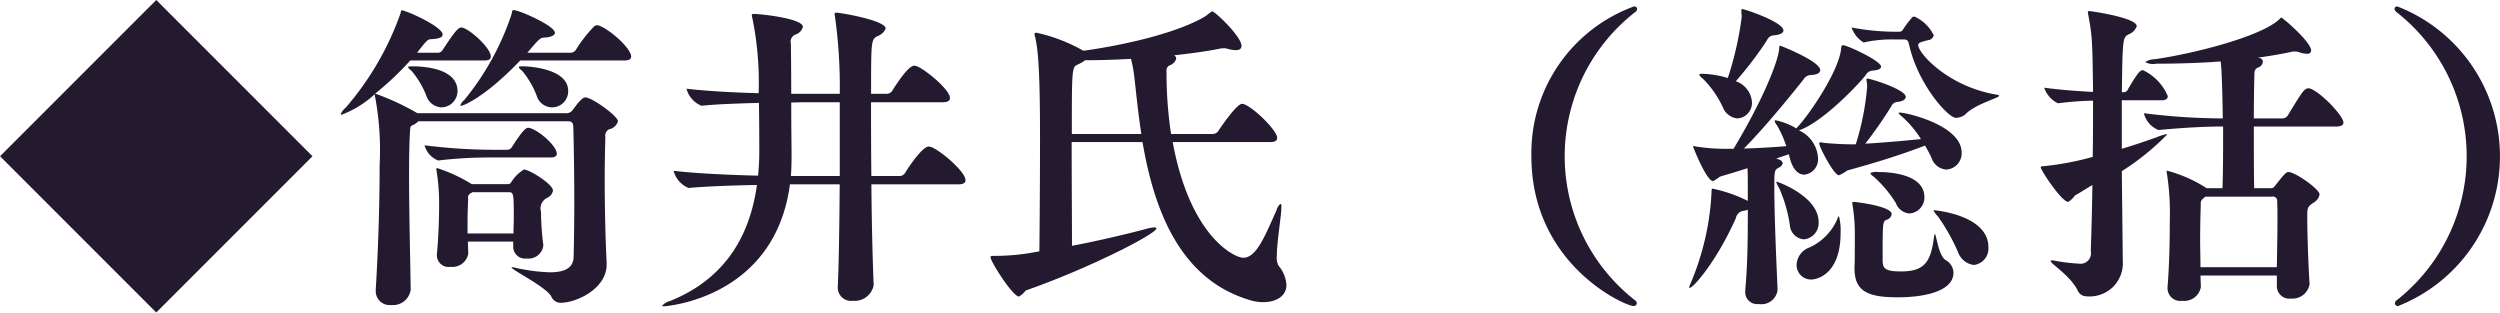 <svg xmlns="http://www.w3.org/2000/svg" width="200.968" height="25.13" viewBox="0 0 200.968 25.13">
  <defs>
    <style>
      .cls-1 {
        fill: #231a30;
        fill-rule: evenodd;
      }
    </style>
  </defs>
  <path id="block04-subtitle10.svg_png_block04-subtitle10.png" data-name="block04-subtitle10.svg,png/block04-subtitle10.png" class="cls-1" d="M302.559,7507.12L290,7494.56l-12.558,12.56L290,7519.68Zm7.186-11.73c-0.078,0-.078.08-0.1,0.21a23.556,23.556,0,0,1-4.421,7.62,1.186,1.186,0,0,0-.39.52,0.051,0.051,0,0,0,.052.05,8.314,8.314,0,0,0,2.679-1.66v0.02a0.532,0.532,0,0,0,.026.19,23.183,23.183,0,0,1,.364,5.48c0,2.65-.078,6.19-0.312,10.01v0.11a1.118,1.118,0,0,0,1.248,1.14,1.434,1.434,0,0,0,1.56-1.22v-0.03c-0.026-2.31-.13-6.11-0.13-9.15,0-1.59.026-2.99,0.1-3.82,0.026-.18.052-0.16,0.208-0.24a1.832,1.832,0,0,0,.442-0.31h12.012c0.286,0,.442.08,0.442,0.5,0.052,1.87.078,4.08,0.078,6.18,0,1.51-.026,2.97-0.052,4.22-0.026.75-.494,1.24-1.924,1.24a14.557,14.557,0,0,1-2.86-.39,0.585,0.585,0,0,0-.156-0.02c-0.026,0-.052,0-0.052.02,0,0.19,2.782,1.56,3.2,2.34a0.8,0.8,0,0,0,.728.5c1.326,0,3.718-1.15,3.718-3.07v-0.13c-0.1-2-.156-4.5-0.156-6.73,0-1.25.026-2.4,0.052-3.38a0.583,0.583,0,0,1,.286-0.63,0.944,0.944,0,0,0,.728-0.65c0-.41-2.08-1.92-2.626-1.92-0.13,0-.338.08-1.014,1.01a0.649,0.649,0,0,1-.416.26H310.993a19.956,19.956,0,0,0-3.354-1.56h-0.052a25.1,25.1,0,0,0,2.834-2.68h5.98c0.39,0,.494-0.15.494-0.31,0-.73-1.846-2.34-2.366-2.34-0.26,0-.52.31-1.508,1.8a0.436,0.436,0,0,1-.364.23h-1.69c0.728-.94.858-1.09,1.118-1.09,0.6-.03.936-0.13,0.936-0.37C313.021,7496.69,310.057,7495.39,309.745,7495.39Zm5.616,13.97a12.765,12.765,0,0,0-2.756-1.28,0.089,0.089,0,0,0-.1.11,0.452,0.452,0,0,1,.026.1,16.323,16.323,0,0,1,.208,2.63c0,1.19-.052,2.73-0.182,4.08v0.1a0.94,0.94,0,0,0,1.092.91,1.3,1.3,0,0,0,1.43-1.04v-0.02c0-.26-0.026-0.6-0.026-0.97h3.64v0.45a0.957,0.957,0,0,0,1.092.91,1.192,1.192,0,0,0,1.326-1.02v-0.1a20.942,20.942,0,0,1-.182-2.63,0.949,0.949,0,0,1,.52-1.14,0.8,0.8,0,0,0,.442-0.57c0-.5-1.872-1.69-2.34-1.69a3.11,3.11,0,0,0-1.014,1.01,0.293,0.293,0,0,1-.286.16h-2.886Zm5.876-11.78c0.494-.03.806-0.18,0.806-0.39,0-.55-2.86-1.82-3.328-1.82-0.1,0-.1.08-0.156,0.34a21.622,21.622,0,0,1-3.8,6.89,1.052,1.052,0,0,0-.312.41c0,0.05.026,0.05,0.078,0.05,0.13,0,1.846-.62,4.732-3.64h8.372c0.442,0,.546-0.15.546-0.31,0-.67-1.716-2.18-2.574-2.49a0.291,0.291,0,0,0-.156-0.03,0.376,0.376,0,0,0-.234.08,10.631,10.631,0,0,0-1.482,1.9,0.525,0.525,0,0,1-.416.23h-3.484C320.8,7497.66,320.873,7497.58,321.237,7497.58Zm-2.964,12.43c0.442,0,.468,0,0.468,2.02,0,0.42-.026.86-0.026,1.3h-3.692v-0.83c0-.75.026-1.48,0.052-1.95a0.382,0.382,0,0,1,.13-0.41c0.078-.06.156-0.08,0.208-0.13h2.86Zm1.794-5.15c-0.052,0-.1-0.03-0.156-0.03-0.13,0-.364.03-1.326,1.56a0.46,0.46,0,0,1-.39.21H317a45.022,45.022,0,0,1-5.434-.36,1.826,1.826,0,0,0,1.092,1.22h0.026a34.427,34.427,0,0,1,4.212-.24h4.81c0.39,0,.494-0.15.494-0.31C322.2,7506.34,320.9,7505.14,320.067,7504.86Zm-9.568-4.63a7.117,7.117,0,0,1,1.222,2.05,1.332,1.332,0,0,0,1.222.91,1.315,1.315,0,0,0,1.274-1.3c0-1.69-2.288-2-3.666-2-0.234,0-.312.03-0.312,0.08A0.755,0.755,0,0,0,310.5,7500.23Zm8.892,0a7,7,0,0,1,1.2,2.05,1.29,1.29,0,0,0,2.522-.41c0-1.8-3.146-1.98-3.666-1.98-0.234,0-.312.03-0.312,0.08A0.755,0.755,0,0,0,319.391,7500.23Zm25.293-4.65a0.125,0.125,0,0,0-.156.15c0,0.03.026,0.08,0.026,0.13a40.57,40.57,0,0,1,.39,6.24h-3.9c0-1.87-.026-3.66-0.026-4.03a0.608,0.608,0,0,1,.416-0.75,0.89,0.89,0,0,0,.546-0.6c0-.68-3.406-1.04-3.953-1.04-0.1,0-.156.03-0.156,0.1a1.907,1.907,0,0,0,.052.26,25.816,25.816,0,0,1,.5,6.01c-2.029-.05-4.343-0.18-5.8-0.36a2.041,2.041,0,0,0,1.2,1.37h0.026c1.2-.13,2.964-0.18,4.6-0.23,0.026,1.82.026,3.64,0.026,3.82a18.287,18.287,0,0,1-.1,2.03c-2.211-.05-5.071-0.18-6.787-0.39a2.036,2.036,0,0,0,1.2,1.38H332.8c1.4-.13,3.666-0.21,5.486-0.24-0.494,3.51-2.106,7.34-6.942,9.31a1.461,1.461,0,0,0-.676.39c0,0.05.052,0.05,0.182,0.05,0,0,8.867-.57,10.089-9.8h4c-0.026,3.54-.078,6.87-0.156,8.19v0.08a1.071,1.071,0,0,0,1.222,1.09,1.55,1.55,0,0,0,1.664-1.25v-0.05c-0.052-1.14-.156-4.47-0.182-8.06h6.994c0.442,0,.572-0.15.572-0.34,0-.67-2-2.39-2.782-2.67-0.052,0-.13-0.03-0.182-0.03-0.494,0-1.612,1.64-1.9,2.13a0.536,0.536,0,0,1-.416.24h-2.288c-0.026-2.06-.026-4.14-0.026-5.93h5.772c0.442,0,.572-0.16.572-0.34,0-.68-2.028-2.34-2.7-2.57-0.052,0-.13-0.03-0.182-0.03-0.52,0-1.664,1.87-1.768,2.03a0.525,0.525,0,0,1-.416.23h-1.274c0-4.24,0-4.34.494-4.63a1.077,1.077,0,0,0,.676-0.62C348.636,7496.2,345,7495.58,344.684,7495.58Zm0.26,13.13h-3.926c0.052-.73.052-1.33,0.052-1.77,0-.42-0.026-2.24-0.026-4.14,0.39,0,.728-0.02.962-0.02h2.938v5.93Zm24.242-3.38H363.6c0-5.26,0-5.39.494-5.59a2.67,2.67,0,0,0,.572-0.34c1.092,0,2.366-.03,3.692-0.11a12.121,12.121,0,0,1,.26,1.41C368.77,7502.02,368.926,7503.64,369.186,7505.33Zm11.025,10.58a1.38,1.38,0,0,1-.131-0.78c0-1.15.365-3.2,0.365-3.93a0.253,0.253,0,0,0-.078-0.26,1.052,1.052,0,0,0-.313.52c-0.936,2.08-1.612,3.82-2.678,3.82-0.676,0-4.264-1.66-5.668-9.3h7.852c0.442,0,.546-0.16.546-0.34,0-.57-1.794-2.37-2.678-2.71a0.419,0.419,0,0,0-.156-0.02c-0.416,0-1.664,1.82-1.9,2.18a0.536,0.536,0,0,1-.416.24h-3.38a32.974,32.974,0,0,1-.364-5.05,0.445,0.445,0,0,1,.312-0.49,0.792,0.792,0,0,0,.468-0.52,0.291,0.291,0,0,0-.182-0.26c1.4-.16,2.756-0.34,3.848-0.57h0.1a1.258,1.258,0,0,1,.286.02,2.62,2.62,0,0,0,.728.13c0.286,0,.468-0.1.468-0.34,0-.75-2.132-2.78-2.366-2.78a3.913,3.913,0,0,0-.494.37c-2.236,1.37-6.63,2.36-9.854,2.8a13.354,13.354,0,0,0-3.77-1.45c-0.13,0-.156.05-0.156,0.13a1.257,1.257,0,0,0,.052.23c0.286,1.15.39,3.51,0.39,8.04,0,3.17-.026,7.02-0.052,9.17a17.946,17.946,0,0,1-3.614.37c-0.208,0-.312,0-0.312.1,0,0.37,1.794,3.17,2.288,3.17a1.92,1.92,0,0,0,.546-0.49c5.07-1.77,10.5-4.55,10.5-4.99,0-.05-0.052-0.08-0.182-0.08a3.424,3.424,0,0,0-.676.13c-1.586.42-3.77,0.94-5.928,1.35,0-1.9-.026-5.33-0.026-8.34h5.694c0.884,5.14,2.834,10.94,8.554,12.68a3.636,3.636,0,0,0,1.144.19c1.066,0,1.873-.5,1.873-1.38A2.634,2.634,0,0,0,380.211,7515.91Zm28.808,3.01a0.326,0.326,0,0,0-.156-0.23,14.683,14.683,0,0,1,0-23.14,0.355,0.355,0,0,0,.182-0.29,0.223,0.223,0,0,0-.26-0.18,12.54,12.54,0,0,0-8.243,12.04c0,8.74,7.566,12.04,8.191,12.04A0.253,0.253,0,0,0,409.019,7518.92Zm16.587-20.72c-0.13,0-.13.03-0.156,0.18-0.13,1.85-2.574,5.36-3.406,6.27l-0.208.23a5.363,5.363,0,0,0-1.664-.65,0.067,0.067,0,0,0-.078.06,0.825,0.825,0,0,0,.182.33,8.227,8.227,0,0,1,.754,1.69c-0.988.08-2.236,0.16-3.406,0.19,1.43-1.43,3.38-3.77,4.784-5.54a0.716,0.716,0,0,1,.6-0.37c0.546-.02.754-0.2,0.754-0.39,0-.72-3.2-1.97-3.224-1.97-0.078,0-.052.05-0.078,0.26-0.078.99-1.274,4.05-3.666,8.03h-0.806a15.555,15.555,0,0,1-2.21-.18,0.445,0.445,0,0,0-.182-0.03c-0.052,0-.052,0-0.052.06,0,0,1.066,2.75,1.612,2.75a5.888,5.888,0,0,0,.546-0.36c0.416-.13,1.274-0.37,2.21-0.68,0.026,0.42.026,0.42,0.026,2.63a11.383,11.383,0,0,0-2.86-.99s-0.052,0-.052.26a21.38,21.38,0,0,1-1.664,7.31,1.536,1.536,0,0,0-.13.36,0.042,0.042,0,0,0,.052.05c0.234,0,2.054-1.95,3.692-5.59a0.726,0.726,0,0,1,.6-0.6,1.113,1.113,0,0,0,.364-0.1c0,2.78-.026,4.45-0.208,6.5v0.13a0.96,0.96,0,0,0,1.092.96,1.306,1.306,0,0,0,1.508-1.12v-0.05c-0.078-1.87-.26-5.72-0.26-8.11,0-1.46,0-1.48.364-1.69a0.491,0.491,0,0,0,.312-0.36,0.428,0.428,0,0,0-.312-0.29l-0.208-.08,1.014-.34c0.234,1.15.7,1.64,1.248,1.64a1.239,1.239,0,0,0,1.092-1.35,2.6,2.6,0,0,0-1.534-2.21c1.794-.6,4.55-3.43,5.356-4.42a0.688,0.688,0,0,1,.6-0.39c0.468-.03.65-0.16,0.65-0.31C428.648,7499.45,425.944,7498.2,425.606,7498.2Zm1.95,2.68a0.071,0.071,0,0,0-.078.08,0.509,0.509,0,0,0,.026.18,2.231,2.231,0,0,1,.026.44,21.275,21.275,0,0,1-.91,4.58h-0.468c-0.546,0-1.378-.05-2.054-0.11-0.156-.02-0.26-0.05-0.312-0.05a0.089,0.089,0,0,0-.1.11c0,0.26,1.17,2.54,1.586,2.54a3.913,3.913,0,0,0,.676-0.39c1.482-.41,3.9-1.09,6.24-2,0.208,0.37.39,0.7,0.52,0.99a1.344,1.344,0,0,0,1.2.94,1.312,1.312,0,0,0,1.222-1.36c0-2.21-4.446-3.22-4.966-3.22-0.078,0-.1,0-0.1.03a0.588,0.588,0,0,0,.234.26,8.3,8.3,0,0,1,1.56,1.84c-1.274.13-3.068,0.29-4.472,0.37a35.332,35.332,0,0,0,2.08-2.99,0.6,0.6,0,0,1,.52-0.37c0.468-.05.65-0.23,0.65-0.41C430.624,7501.76,427.842,7500.88,427.556,7500.88Zm-1.144,9.91c-0.052,0-.078.02-0.078,0.05a1.936,1.936,0,0,1,.026.21,14.419,14.419,0,0,1,.182,2.49c0,0.86,0,2.08-.026,2.5v0.1c0,1.87,1.118,2.32,3.484,2.32,2.184,0,4.472-.5,4.472-1.98a1.192,1.192,0,0,0-.624-1.01c-0.6-.37-0.754-2.11-0.884-2.11a1.842,1.842,0,0,0-.052.23c-0.26,1.9-.65,2.79-2.652,2.79-1.378,0-1.482-.29-1.482-0.94,0-2.89,0-3.07.286-3.2a0.565,0.565,0,0,0,.442-0.47C429.506,7511.15,426.7,7510.79,426.412,7510.79Zm5.226-12.61c0-.19.208-0.24,0.78-0.39a0.513,0.513,0,0,0,.468-0.39,3.121,3.121,0,0,0-1.56-1.51,0.248,0.248,0,0,0-.182.08,8.135,8.135,0,0,0-.728.96,0.326,0.326,0,0,1-.312.18h-0.52a18.947,18.947,0,0,1-3.3-.34,2.225,2.225,0,0,0,.962,1.2h0.026a10.336,10.336,0,0,1,2.288-.24h0.858c0.39,0,.416.13,0.494,0.45,0.728,3.22,3.146,5.85,3.744,5.85a1.237,1.237,0,0,0,.754-0.26c0.78-.84,2.731-1.33,2.731-1.51,0-.03-0.026-0.05-0.13-0.08C434.082,7501.56,431.638,7498.85,431.638,7498.18Zm-17.342,2.31c-0.182,0-.26.03-0.26,0.08a0.884,0.884,0,0,0,.286.31,7.86,7.86,0,0,1,1.612,2.31,1.417,1.417,0,0,0,1.17.89,1.247,1.247,0,0,0,1.17-1.3,1.916,1.916,0,0,0-1.3-1.69,29.078,29.078,0,0,0,2.5-3.28,0.636,0.636,0,0,1,.6-0.41c0.52-.06.728-0.21,0.728-0.39,0-.68-3.12-1.72-3.3-1.72-0.078,0-.078.03-0.078,0.1v0.19c0,0.1.026,0.2,0.026,0.33a26.069,26.069,0,0,1-1.118,4.92A7.884,7.884,0,0,0,414.3,7500.49Zm18.616,10.97a0.088,0.088,0,0,0-.052.03,2.56,2.56,0,0,0,.364.47,15.816,15.816,0,0,1,1.612,2.86,1.558,1.558,0,0,0,1.274,1.04,1.329,1.329,0,0,0,1.171-1.43C437.281,7511.83,432.964,7511.46,432.912,7511.46Zm-10.01,2.99a1.553,1.553,0,0,0-1.04,1.38,1.158,1.158,0,0,0,1.17,1.2c0.52,0,2.366-.47,2.366-3.75a4.725,4.725,0,0,0-.13-1.35,0.393,0.393,0,0,0-.13.23A4.414,4.414,0,0,1,422.9,7514.45Zm-2.626-5.28c-0.026,0-.052,0-0.052.03a1.981,1.981,0,0,0,.208.42,11.377,11.377,0,0,1,.884,3.01,1.235,1.235,0,0,0,1.118,1.17,1.309,1.309,0,0,0,1.2-1.38C423.63,7510.32,420.328,7509.17,420.276,7509.17Zm7.514-.7a0.4,0.4,0,0,0,.208.24,9.523,9.523,0,0,1,1.846,2.18,1.266,1.266,0,0,0,1.092.83,1.288,1.288,0,0,0,1.2-1.3c0-1.95-3.016-2.03-3.692-2.03A1.207,1.207,0,0,0,427.79,7508.47Zm28.332-4.39a51.539,51.539,0,0,1-6.344-.42,1.953,1.953,0,0,0,1.17,1.35h0.026c2.158-.2,3.8-0.28,5.174-0.28,0,1.77,0,3.69-.052,4.96h-1.274l-0.1-.07a11.234,11.234,0,0,0-3.042-1.33,0.071,0.071,0,0,0-.078.08,0.969,0.969,0,0,1,.026.13,20.45,20.45,0,0,1,.234,3.77c0,1.4-.026,3.46-0.182,5.38v0.1a1.018,1.018,0,0,0,1.17.99,1.359,1.359,0,0,0,1.508-1.09v-0.03c0-.28-0.026-0.59-0.026-0.91h6.137v0.89a1,1,0,0,0,1.144.96,1.386,1.386,0,0,0,1.482-1.14v-0.06c-0.1-1.56-.182-4.05-0.182-5.27,0-.86,0-0.89.52-1.25a0.931,0.931,0,0,0,.468-0.65c0-.42-1.95-1.8-2.5-1.8-0.182,0-.312.13-1.092,1.12a0.354,0.354,0,0,1-.312.18h-1.353c-0.026-1.3-.026-3.19-0.026-4.96h6.631c0.442,0,.572-0.16.572-0.31,0-.55-1.794-2.42-2.652-2.73a0.291,0.291,0,0,0-.156-0.03c-0.338,0-.52.29-1.664,2.18a0.544,0.544,0,0,1-.442.24h-2.289c0-1.51.026-2.89,0.052-3.72a0.453,0.453,0,0,1,.338-0.39,0.555,0.555,0,0,0,.338-0.44,0.336,0.336,0,0,0-.286-0.31,0.527,0.527,0,0,0-.1-0.03c0.963-.13,1.9-0.29,2.809-0.49h0.13a1.166,1.166,0,0,1,.338.05,1.865,1.865,0,0,0,.65.13,0.277,0.277,0,0,0,.338-0.26c0-.68-2.288-2.65-2.418-2.65a0.359,0.359,0,0,0-.1.1c-1.431,1.43-7.047,2.83-10.063,3.25a1.366,1.366,0,0,0-.754.23,1.272,1.272,0,0,0,.884.13c1.69,0,3.432-.05,5.174-0.18C456.044,7500.07,456.1,7502.44,456.122,7504.08ZM441.9,7507.9c-0.312.03-.416,0.03-0.416,0.1,0,0.24,1.69,2.79,2.21,2.79a1.769,1.769,0,0,0,.546-0.52c0.442-.24.91-0.55,1.4-0.84-0.026,1.9-.078,3.77-0.13,5.31a0.847,0.847,0,0,1-.988,1.01,14.48,14.48,0,0,1-1.9-.23,0.639,0.639,0,0,0-.208-0.03c-0.1,0-.13.03-0.13,0.05,0,0.24,1.508,1.1,2.158,2.34a0.776,0.776,0,0,0,.728.5,2.668,2.668,0,0,0,2.912-2.86v-0.08l-0.078-7.12a20.243,20.243,0,0,0,3.64-2.94c0-.03,0-0.03-0.052-0.03a3.68,3.68,0,0,0-.78.24c-0.91.33-1.872,0.65-2.808,0.93v-3.9h3.2c0.39,0,.494-0.15.494-0.34a4.011,4.011,0,0,0-2-2.08c-0.208,0-.416.19-1.2,1.54a0.36,0.36,0,0,1-.312.23H448.01c0.052-4.37.078-4.39,0.546-4.65a1.125,1.125,0,0,0,.65-0.65c0-.7-3.718-1.22-3.8-1.22a0.109,0.109,0,0,0-.13.13c0,0.05.026,0.1,0.026,0.15,0.312,1.69.338,1.9,0.39,6.22-1.144-.06-2.6-0.16-3.926-0.34a2.175,2.175,0,0,0,1.092,1.25h0.026a27.445,27.445,0,0,1,2.808-.21c0,1.43,0,2.96-.026,4.52A22.7,22.7,0,0,1,441.9,7507.9Zm18.149,2.47a0.353,0.353,0,0,1,.442.42c0.026,0.39.026,0.83,0.026,1.35,0,1.14-.026,2.55-0.052,3.9h-6.137c0-.7-0.026-1.46-0.026-2.19,0-1.04.026-2.08,0.052-2.86a0.458,0.458,0,0,1,.156-0.44l0.208-.18h5.331Zm10.165,8.79a12.93,12.93,0,0,0-.052-24.08,0.2,0.2,0,0,0-.234.18,0.4,0.4,0,0,0,.182.29,14.726,14.726,0,0,1,0,23.14,0.355,0.355,0,0,0-.156.26A0.242,0.242,0,0,0,470.214,7519.16Z" transform="translate(-277.438 -7494.56)"/>
</svg>
